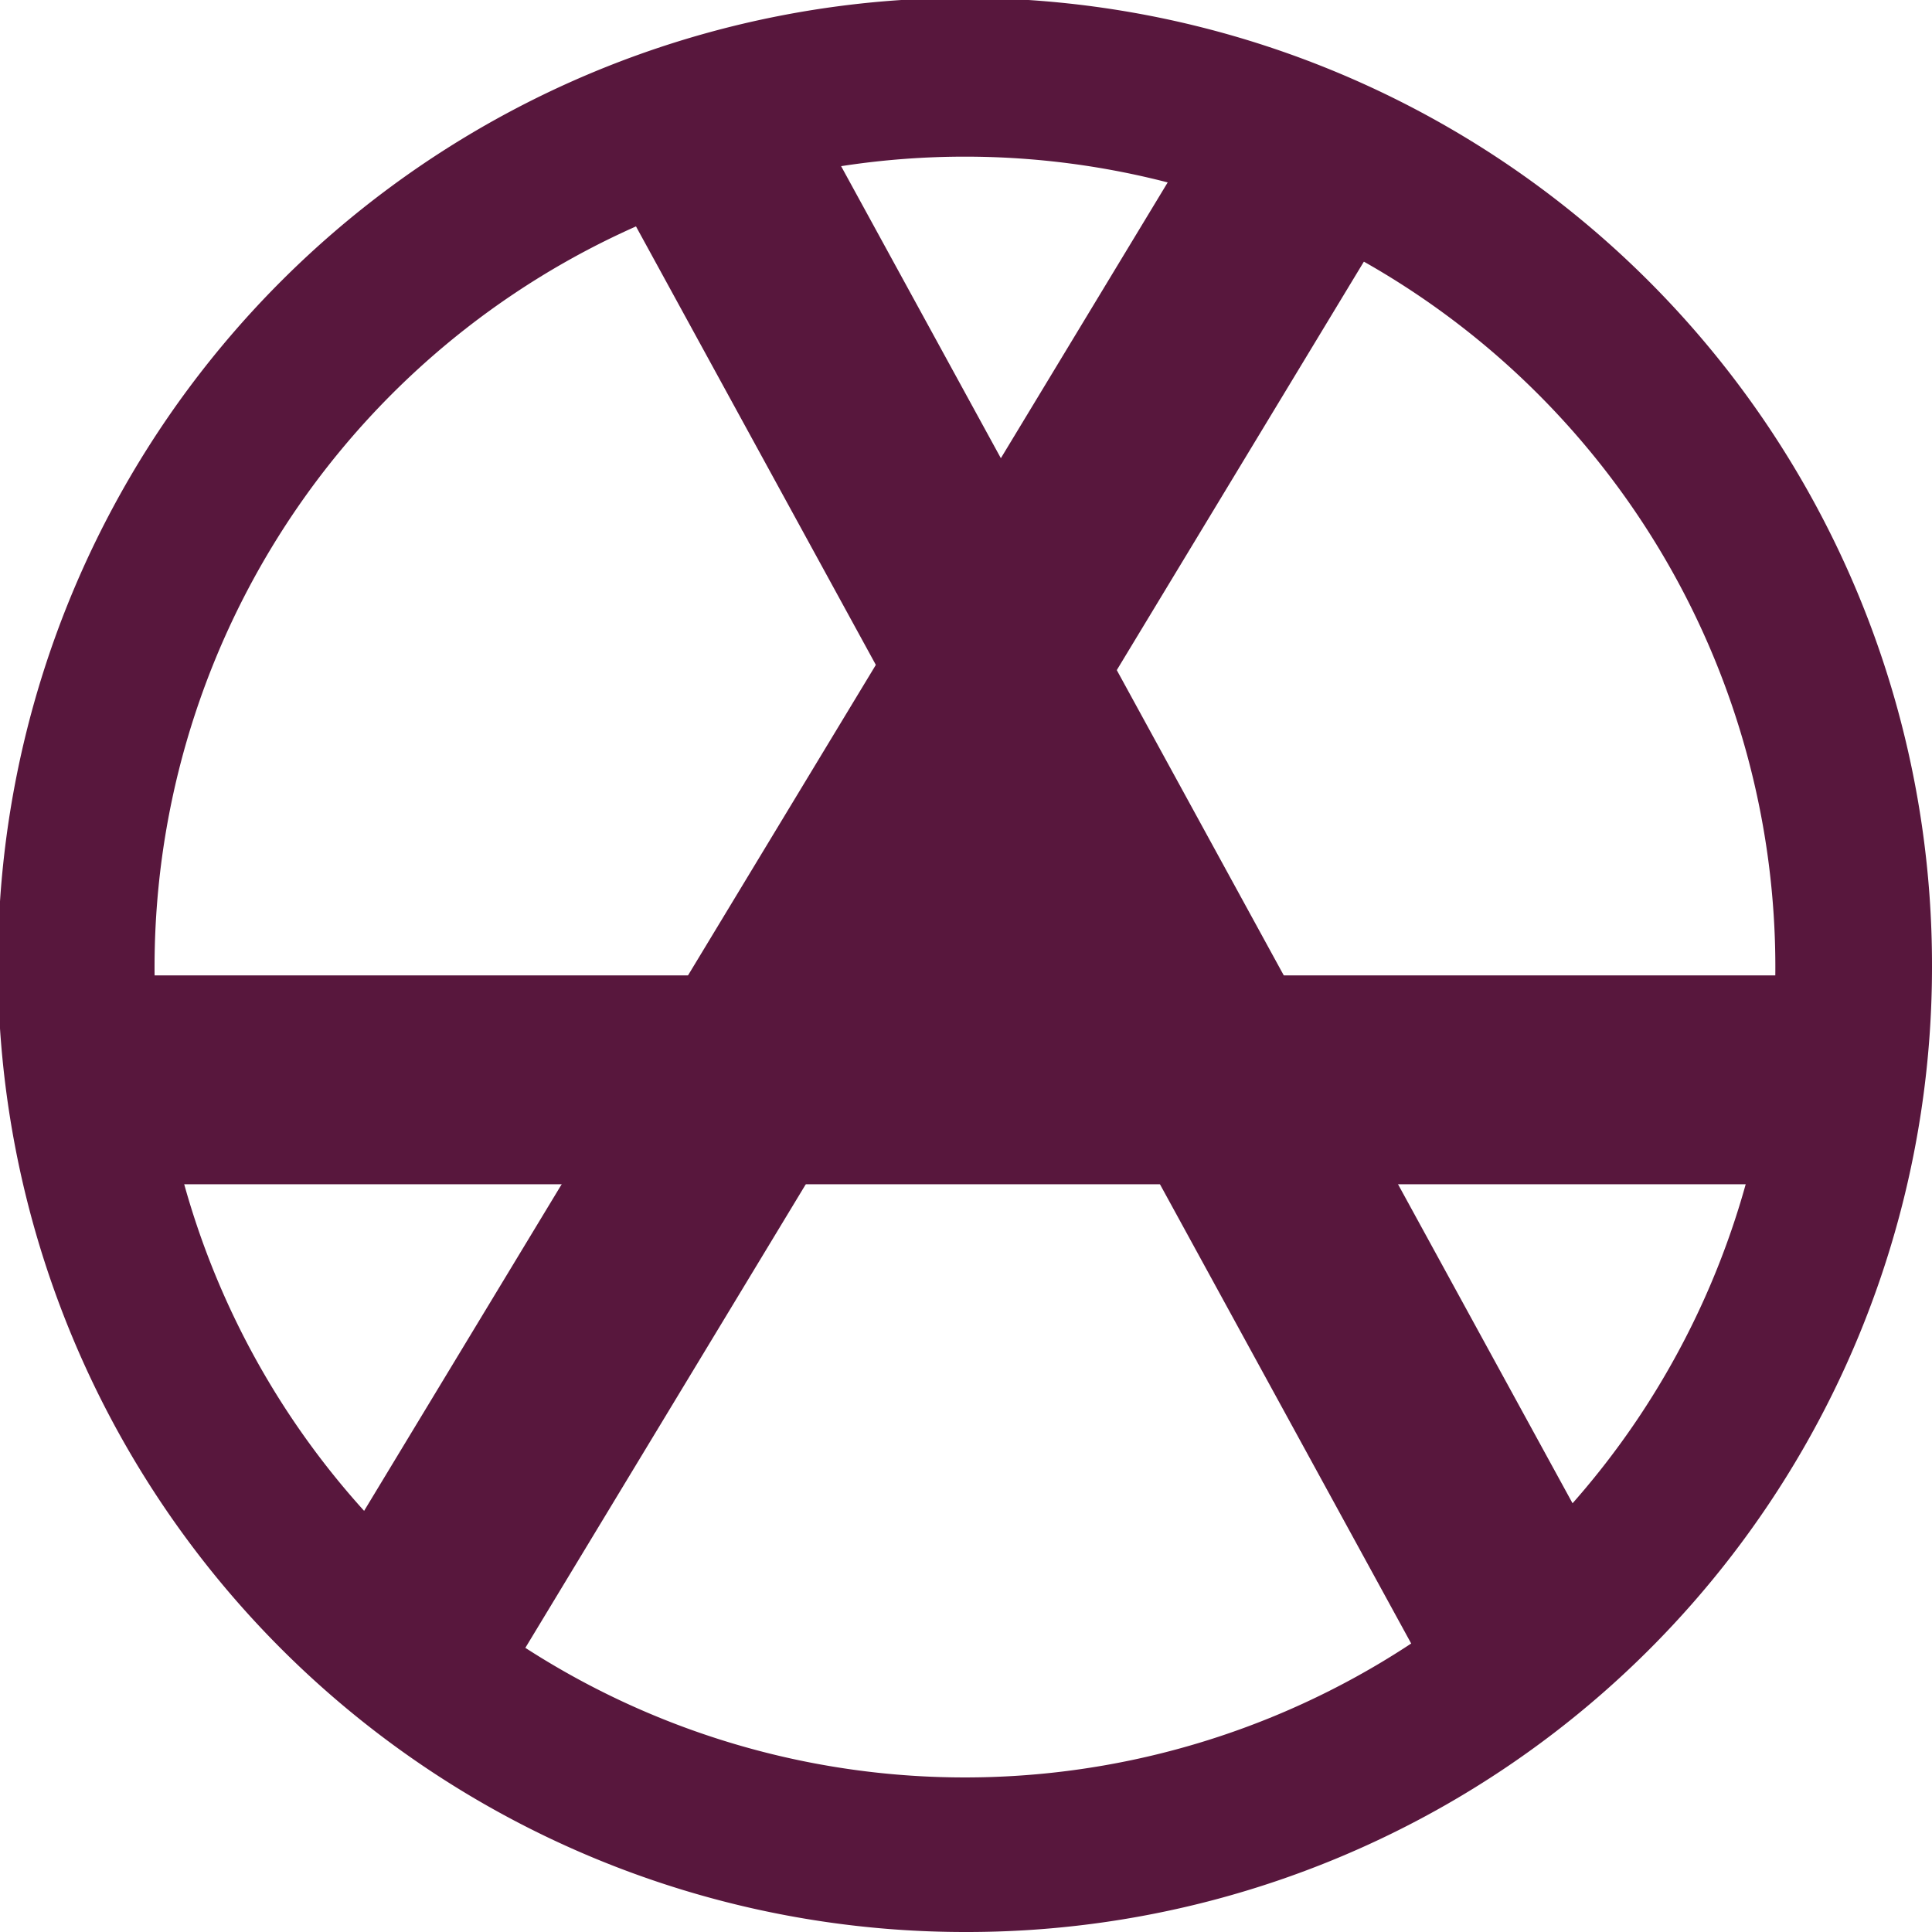 <svg xmlns="http://www.w3.org/2000/svg" viewBox="0 0 9.25 9.25"><defs><style>.cls-1{fill:#58173d;}</style></defs><title>icon-solu-08</title><g id="圖層_2" data-name="圖層 2"><g id="圖層_1-2" data-name="圖層 1"><path class="cls-1" d="M4.62,9.25A4.63,4.63,0,1,1,9.25,4.63,4.62,4.62,0,0,1,4.62,9.25Zm0-8.5A3.88,3.88,0,1,0,8.5,4.63,3.88,3.88,0,0,0,4.62.75Z"/><rect class="cls-1" x="0.47" y="4.67" width="8.41" height="1"/><rect class="cls-1" x="-0.02" y="3.66" width="8.42" height="1" transform="translate(-1.54 5.59) rotate(-58.83)"/><rect class="cls-1" x="4.84" y="0.04" width="1" height="8.42" transform="translate(-1.38 3.08) rotate(-28.68)"/><polygon class="cls-1" points="4.57 3.53 3.7 4.97 5.73 4.97 4.71 3.29 4.57 3.53"/></g></g></svg>